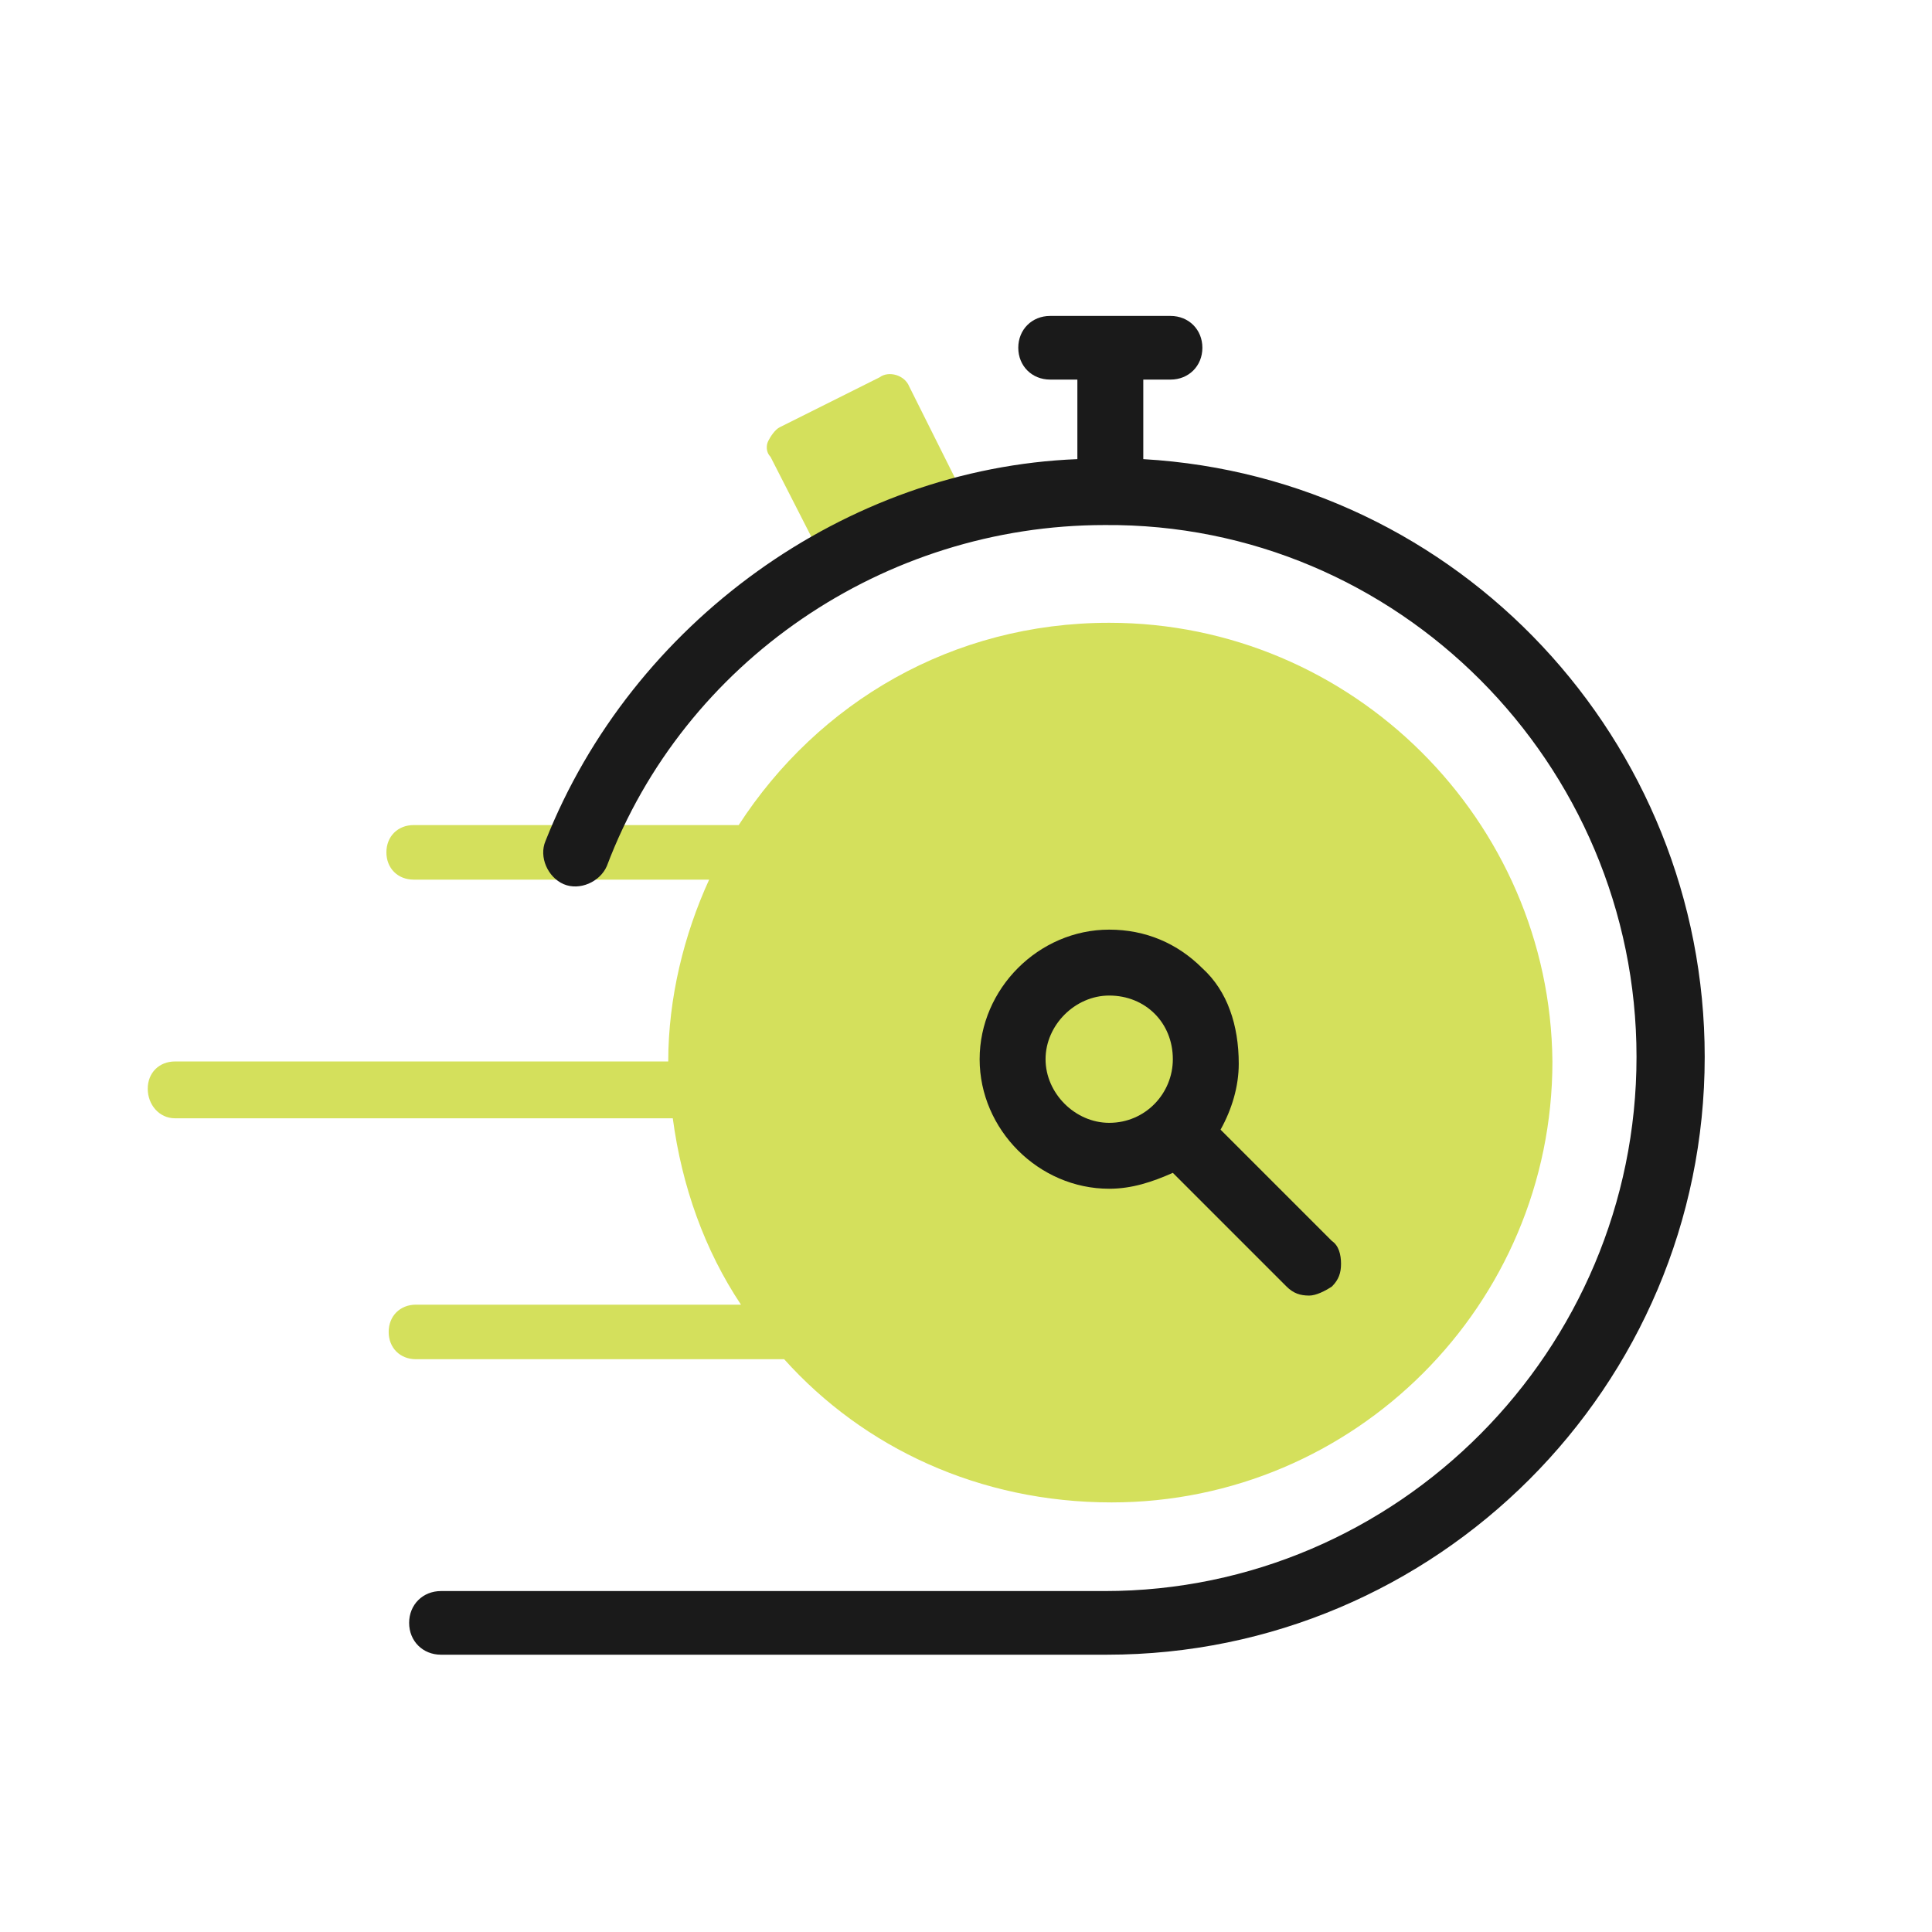 <?xml version="1.0" encoding="utf-8"?>
<!-- Generator: Adobe Illustrator 26.5.0, SVG Export Plug-In . SVG Version: 6.00 Build 0)  -->
<svg version="1.1" id="Line" xmlns="http://www.w3.org/2000/svg" xmlns:xlink="http://www.w3.org/1999/xlink" x="0px" y="0px"
	 viewBox="0 0 85 85" style="enable-background:new 0 0 85 85;" xml:space="preserve">
<style type="text/css">
	.st0{fill:#D4E05C;}
	.st1{fill:#1A1A1A;}
</style>
<g>
	<g>
		<path class="st0" d="M48.8,27.4c-6.9,0-12.8,3.5-16.3,8.9H18.2c-0.7,0-1.2,0.5-1.2,1.2c0,0.7,0.5,1.2,1.2,1.2h13
			c-1.1,2.4-1.8,5.2-1.8,8l0,0H7.7c-0.7,0-1.2,0.5-1.2,1.2s0.5,1.3,1.2,1.3h21.9c0.4,3,1.4,5.8,3,8.2H18.3c-0.7,0-1.2,0.5-1.2,1.2
			c0,0.7,0.5,1.2,1.2,1.2h16.2c3.5,3.9,8.6,6.3,14.4,6.3c10.7,0,19.4-8.7,19.4-19.4C68.2,36.1,59.5,27.4,48.8,27.4z"/>
		<path class="st0" d="M36.3,24.8c0.1,0.4,0.5,0.6,0.9,0.6c0.1,0,0.3,0,0.4-0.1c0.5-0.2,0.7-0.9,0.4-1.4l2.8-0.9
			c0.2,0.5,0.9,0.7,1.3,0.4c0.5-0.2,0.7-0.9,0.4-1.4L40,17c-0.2-0.5-0.9-0.7-1.3-0.4l-4.4,2.2c-0.2,0.1-0.4,0.4-0.5,0.6
			c-0.1,0.2-0.1,0.5,0.1,0.7L36.3,24.8z"/>
	</g>
	<g>
		<path class="st1" d="M52.9,42.6c-1.1-1.1-2.5-1.7-4.1-1.7c-3.1,0-5.7,2.6-5.7,5.7s2.6,5.7,5.7,5.7c1,0,1.9-0.3,2.8-0.7l5,5
			c0.3,0.3,0.6,0.4,1,0.4c0.3,0,0.7-0.2,1-0.4c0.3-0.3,0.4-0.6,0.4-1c0-0.4-0.1-0.8-0.4-1l-4.9-4.9c0.5-0.9,0.8-1.9,0.8-2.9
			C54.5,45.1,54,43.6,52.9,42.6z M51.6,46.6c0,1.5-1.2,2.8-2.8,2.8c-1.5,0-2.8-1.3-2.8-2.8s1.3-2.8,2.8-2.8
			C50.4,43.8,51.6,45,51.6,46.6z"/>
		<path class="st1" d="M50.3,20.2v-3.5h1.2c0.8,0,1.4-0.6,1.4-1.4s-0.6-1.4-1.4-1.4h-5.3c-0.8,0-1.4,0.6-1.4,1.4s0.6,1.4,1.4,1.4
			h1.2v3.5C37.2,20.6,27.8,27.4,24,37c-0.3,0.7,0.1,1.6,0.8,1.9c0.7,0.3,1.6-0.1,1.9-0.8c3.4-9,12.2-15,21.9-15
			C61.5,23,72,33.6,72,46.5S61.5,70,48.6,70H19.4c-0.8,0-1.4,0.6-1.4,1.4c0,0.8,0.6,1.4,1.4,1.4h29.3C63.2,72.8,75,61,75,46.5
			C75,32.6,64.2,21,50.3,20.2z"/>
	</g>
</g>
</svg>
